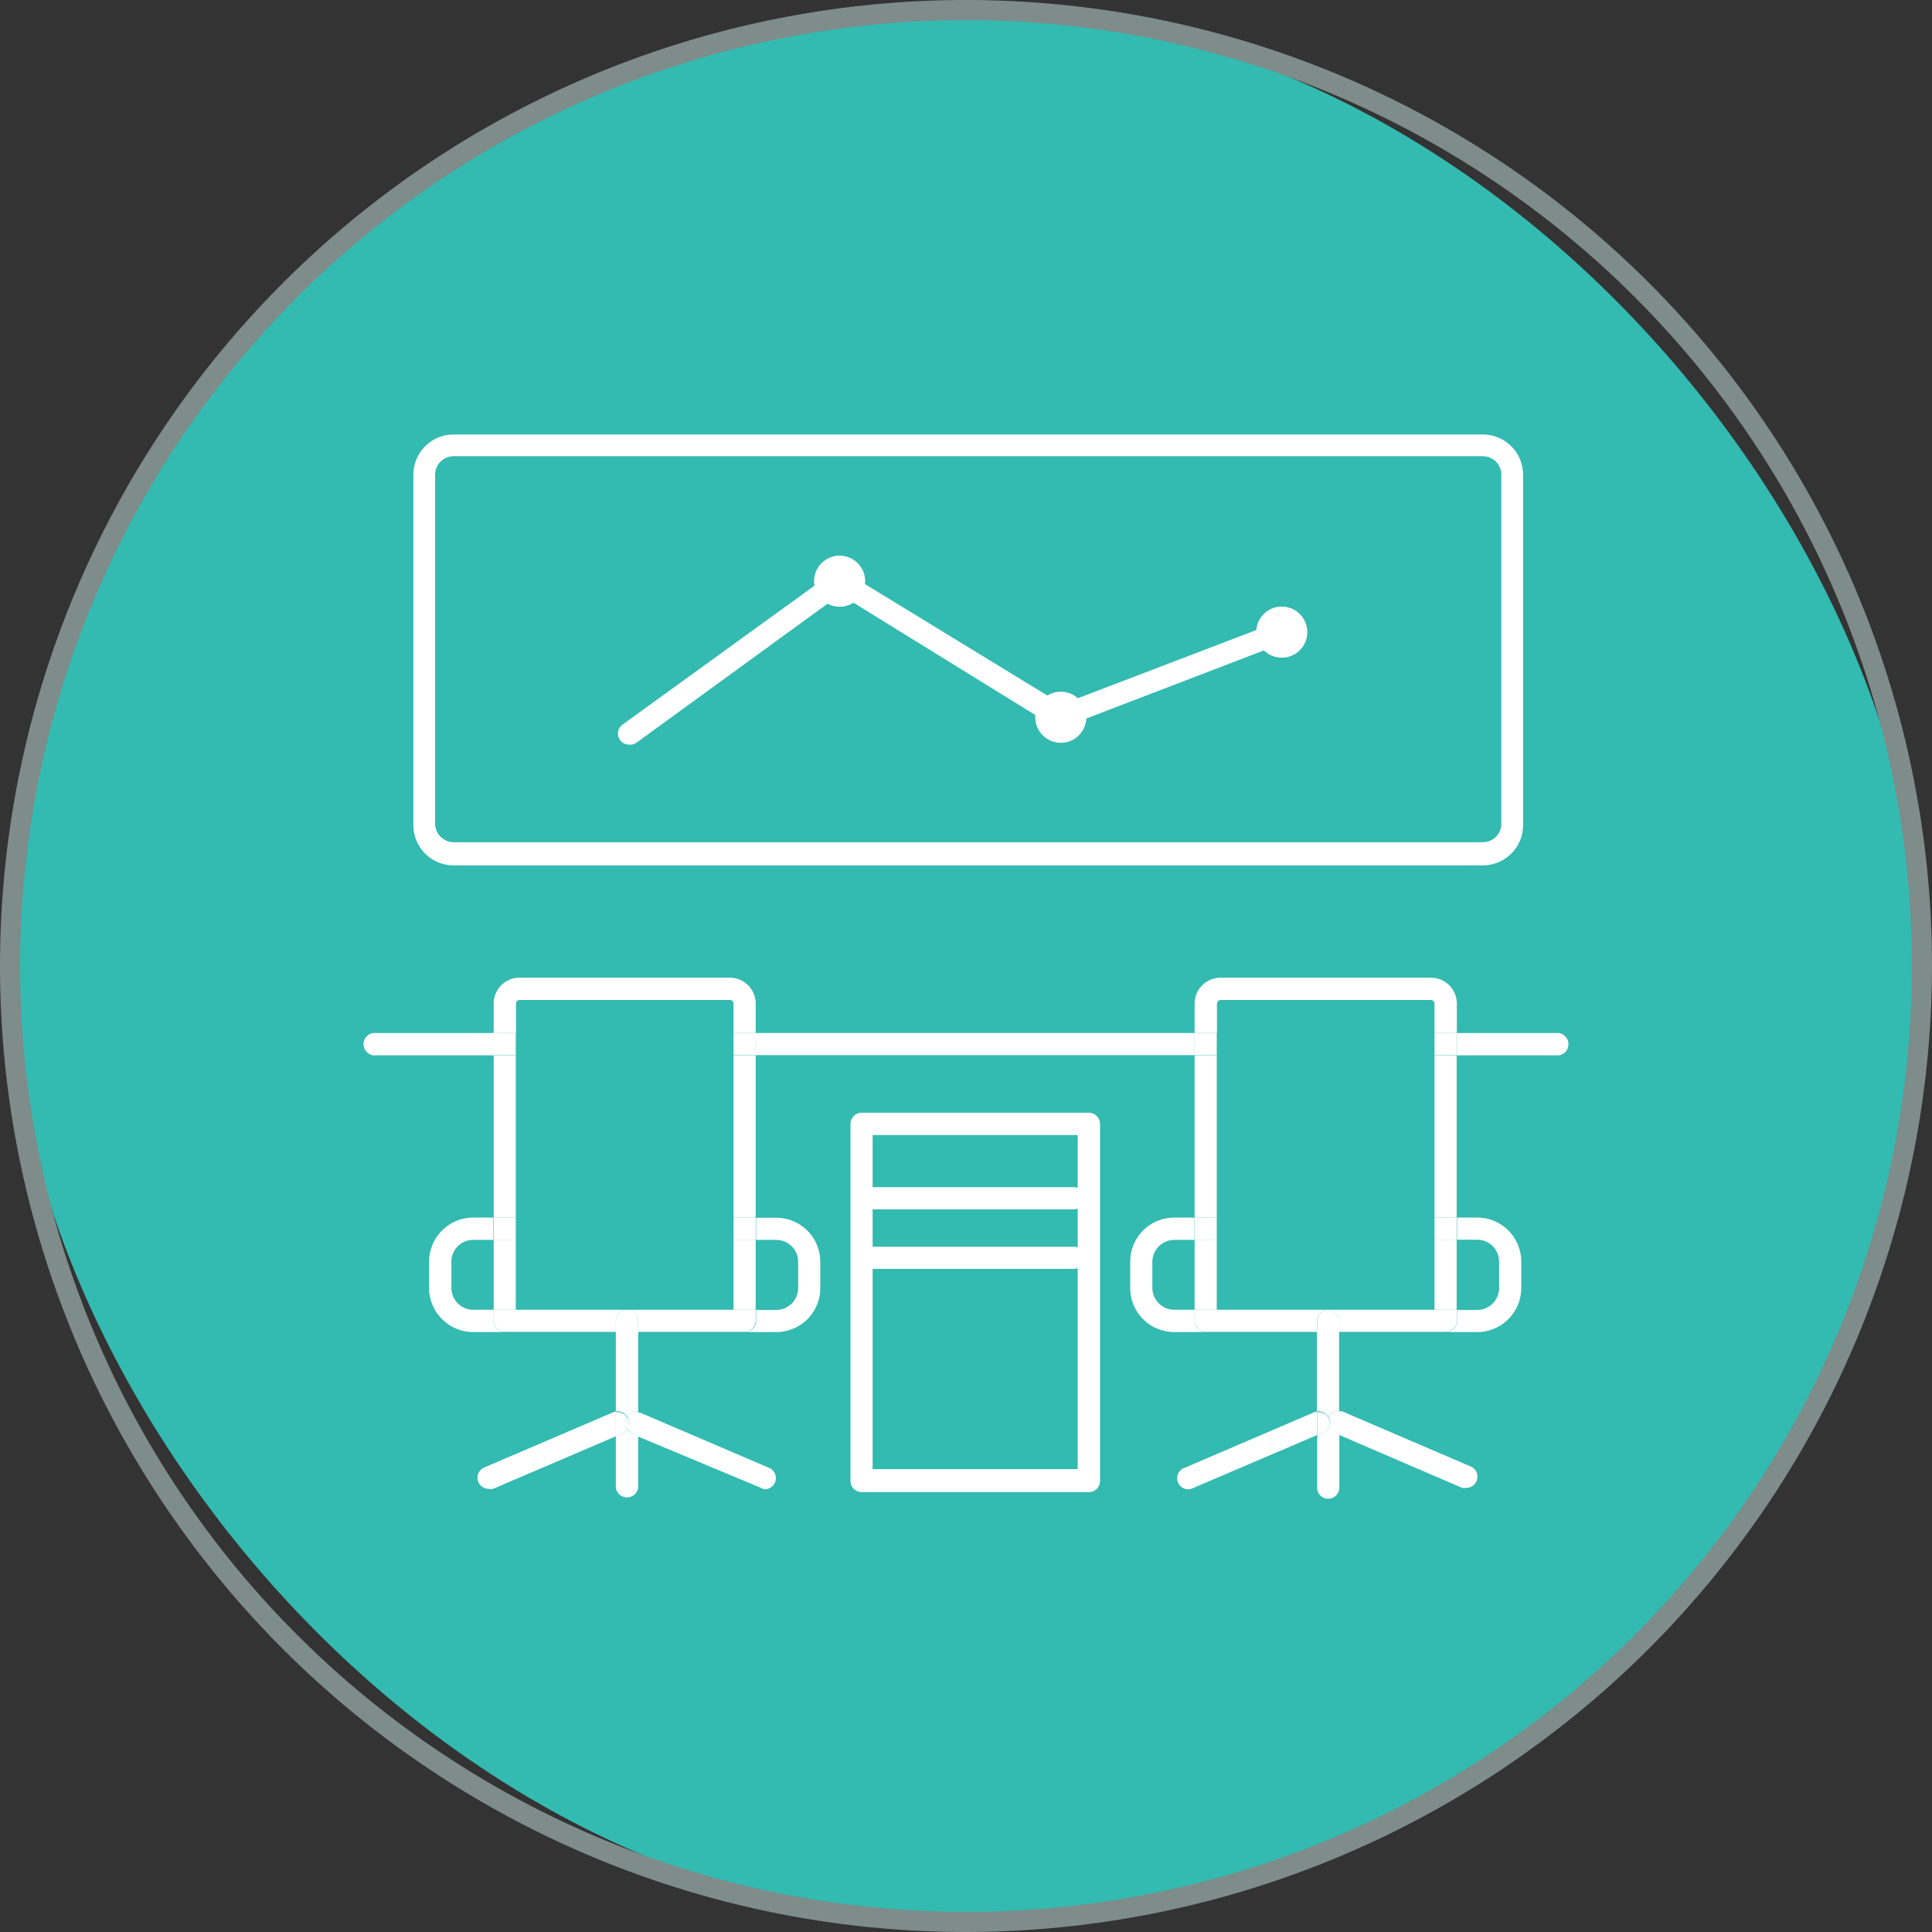 <svg xmlns="http://www.w3.org/2000/svg" viewBox="0 0 96 96"><rect x="0" y="0" width="96" height="96" fill="#333333" stroke="none"/><defs><style>.cls-1{fill:#33bab1;}.cls-2{fill:#7e8c8a;}.cls-3{fill:#fff;}</style></defs><g id="Layer_2" data-name="Layer 2"><g id="Design"><rect class="cls-1" x="0.5" y="0.5" width="95" height="95" rx="47.5"/><path class="cls-2" d="M48,96A48,48,0,1,1,96,48,48.05,48.05,0,0,1,48,96ZM48,1A47,47,0,1,0,95,48,47,47,0,0,0,48,1Z"/><path class="cls-3" d="M54.11,74.14H42.81a.55.55,0,0,1-.55-.55V55.85a.56.56,0,0,1,.55-.56h11.3a.56.56,0,0,1,.55.56V73.59A.55.55,0,0,1,54.11,74.14ZM43.36,73H53.55V56.4H43.36Z"/><path class="cls-3" d="M53.35,60.09H43.14a.54.54,0,0,1-.55-.55.55.55,0,0,1,.55-.55H53.35a.55.55,0,0,1,.55.55A.54.54,0,0,1,53.35,60.09Z"/><path class="cls-3" d="M53.35,63.05H43.14a.55.55,0,0,1-.55-.55.54.54,0,0,1,.55-.55H53.35a.54.54,0,0,1,.55.55A.55.55,0,0,1,53.35,63.05Z"/><path class="cls-3" d="M77.45,51.33H72.39v1.11h5.06a.56.56,0,0,0,0-1.11Z"/><path class="cls-3" d="M18.55,51.33a.56.56,0,0,0,0,1.11h6V51.33Z"/><rect class="cls-3" x="37.55" y="51.33" width="21.81" height="1.1"/><path class="cls-3" d="M25.64,49.87a.18.18,0,0,1,.18-.18H36.26a.18.18,0,0,1,.19.18v1.46h1.1V49.87a1.29,1.29,0,0,0-1.29-1.29H25.82a1.29,1.29,0,0,0-1.29,1.29v1.46h1.11Z"/><rect class="cls-3" x="36.45" y="52.44" width="1.1" height="8.06"/><rect class="cls-3" x="24.53" y="61.6" width="1.1" height="3.48"/><rect class="cls-3" x="36.45" y="61.6" width="1.1" height="3.48"/><rect class="cls-3" x="24.53" y="52.44" width="1.1" height="8.06"/><rect class="cls-3" x="36.45" y="51.33" width="1.1" height="1.1"/><rect class="cls-3" x="24.53" y="51.33" width="1.1" height="1.1"/><path class="cls-3" d="M39.66,64a1.09,1.09,0,0,1-1.09,1.09h-1v.55a.55.55,0,0,1-.55.55h1.57A2.19,2.19,0,0,0,40.76,64v-1.3a2.19,2.19,0,0,0-2.19-2.19h-1v1.1h1a1.09,1.09,0,0,1,1.09,1.09"/><path class="cls-3" d="M24.53,65.63v-.55h-1A1.08,1.08,0,0,1,22.43,64v-1.3a1.08,1.08,0,0,1,1.08-1.09h1V60.5h-1a2.2,2.2,0,0,0-2.19,2.19V64a2.2,2.2,0,0,0,2.19,2.19h1.57A.55.55,0,0,1,24.53,65.63Z"/><rect class="cls-3" x="24.53" y="60.5" width="1.1" height="1.1"/><path class="cls-3" d="M31.16,65.08H24.53v.55a.55.55,0,0,0,.55.55H30.6v-.55A.56.56,0,0,1,31.16,65.08Z"/><path class="cls-3" d="M37.55,65.63v-.55H31.16a.55.55,0,0,1,.55.55v.55H37A.55.55,0,0,0,37.55,65.63Z"/><rect class="cls-3" x="36.45" y="60.5" width="1.1" height="1.1"/><path class="cls-3" d="M30.6,70.14a.55.55,0,0,1,.56.25.53.53,0,0,1,.55-.25v-4H30.6Z"/><path class="cls-3" d="M31.16,71a.51.51,0,0,1-.24.22l-.32.14v2.56a.56.56,0,0,0,1.11,0V71.32l-.31-.14A.43.43,0,0,1,31.16,71Z"/><path class="cls-3" d="M31.16,65.08a.56.56,0,0,0-.56.55v.55h1.11v-.55A.55.55,0,0,0,31.16,65.08Z"/><path class="cls-3" d="M30.48,70.17l-6.42,2.75a.55.55,0,0,0-.29.72.56.56,0,0,0,.51.34.59.59,0,0,0,.22,0l6.1-2.61V70.14Z"/><path class="cls-3" d="M31.16,71a.5.5,0,0,1-.05-.5.18.18,0,0,1,.05-.07.55.55,0,0,0-.56-.25v1.18l.32-.14A.51.51,0,0,0,31.16,71Z"/><path class="cls-3" d="M37.81,73.93A.59.59,0,0,0,38,74a.55.55,0,0,0,.51-.34.55.55,0,0,0-.29-.72l-6.42-2.75-.12,0v1.18Z"/><path class="cls-3" d="M31.16,70.39l.05.07a.55.55,0,0,1-.05.5.43.43,0,0,0,.24.22l.31.14V70.14A.53.53,0,0,0,31.16,70.39Z"/><path class="cls-3" d="M31.16,71a.55.55,0,0,0,.05-.5l-.05-.07a.18.18,0,0,0-.05.07A.5.5,0,0,0,31.16,71Z"/><path class="cls-3" d="M60.47,49.87a.18.18,0,0,1,.18-.18H71.1a.18.18,0,0,1,.18.18v1.46h1.11V49.87a1.29,1.29,0,0,0-1.29-1.29H60.65a1.29,1.29,0,0,0-1.29,1.29v1.46h1.11Z"/><rect class="cls-3" x="59.36" y="52.44" width="1.1" height="8.06"/><rect class="cls-3" x="71.28" y="61.6" width="1.1" height="3.48"/><rect class="cls-3" x="59.36" y="61.6" width="1.1" height="3.48"/><rect class="cls-3" x="71.28" y="52.44" width="1.1" height="8.06"/><rect class="cls-3" x="59.36" y="51.33" width="1.1" height="1.1"/><rect class="cls-3" x="71.28" y="51.33" width="1.1" height="1.1"/><path class="cls-3" d="M59.36,65.63v-.55h-1A1.09,1.09,0,0,1,57.26,64v-1.3a1.09,1.09,0,0,1,1.09-1.09h1V60.5h-1a2.19,2.19,0,0,0-2.19,2.19V64a2.19,2.19,0,0,0,2.19,2.19h1.57A.55.55,0,0,1,59.36,65.63Z"/><path class="cls-3" d="M73.4,61.6a1.09,1.09,0,0,1,1.09,1.09V64a1.09,1.09,0,0,1-1.09,1.09h-1v.55a.55.55,0,0,1-.56.55H73.4A2.19,2.19,0,0,0,75.59,64v-1.3A2.19,2.19,0,0,0,73.4,60.5h-1v1.1Z"/><path class="cls-3" d="M72.39,65.63v-.55H66a.55.55,0,0,1,.55.55v.55h5.29A.55.55,0,0,0,72.39,65.63Z"/><path class="cls-3" d="M66,65.08H59.36v.55a.55.55,0,0,0,.56.55h5.52v-.55A.55.55,0,0,1,66,65.08Z"/><rect class="cls-3" x="59.36" y="60.5" width="1.1" height="1.1"/><rect class="cls-3" x="71.28" y="60.5" width="1.1" height="1.1"/><path class="cls-3" d="M66,71a.47.47,0,0,1-.24.22l-.31.14v2.56a.54.54,0,0,0,.55.55.55.55,0,0,0,.55-.55V71.32l-.31-.14A.47.47,0,0,1,66,71Z"/><path class="cls-3" d="M65.44,70.14a.53.53,0,0,1,.55.25.53.53,0,0,1,.55-.25v-4h-1.1Z"/><path class="cls-3" d="M66,65.08a.55.55,0,0,0-.55.55v.55h1.1v-.55A.55.55,0,0,0,66,65.08Z"/><path class="cls-3" d="M65.31,70.17,58.9,72.92a.55.55,0,1,0,.43,1l6.11-2.61V70.14A.61.61,0,0,0,65.31,70.17Z"/><path class="cls-3" d="M66,71a.55.55,0,0,1,0-.5.18.18,0,0,1,0-.07.53.53,0,0,0-.55-.25v1.18l.31-.14A.47.47,0,0,0,66,71Z"/><path class="cls-3" d="M72.65,73.93a.54.54,0,0,0,.21,0,.55.55,0,0,0,.51-.34.55.55,0,0,0-.29-.72l-6.41-2.75-.13,0v1.18Z"/><path class="cls-3" d="M66,70.39a.18.18,0,0,1,.05.07A.55.55,0,0,1,66,71a.47.47,0,0,0,.24.22l.31.14V70.14A.53.53,0,0,0,66,70.39Z"/><path class="cls-3" d="M66,71a.55.55,0,0,0,.05-.5.05.05,0,1,0-.1,0A.55.55,0,0,0,66,71Z"/><path class="cls-3" d="M73.68,43H22.54a2,2,0,0,1-2-2V23.59a2,2,0,0,1,2-2H73.68a2,2,0,0,1,2,2V40.93A2,2,0,0,1,73.68,43ZM22.54,22.67a.92.92,0,0,0-.92.92V40.93a.93.93,0,0,0,.92.92H73.68a.92.92,0,0,0,.92-.92V23.59a.92.92,0,0,0-.92-.92Z"/><circle class="cls-3" cx="41.72" cy="28.88" r="1.27"/><circle class="cls-3" cx="52.71" cy="35.64" r="1.27"/><circle class="cls-3" cx="63.69" cy="31.41" r="1.27"/><path class="cls-3" d="M31.27,37a.55.55,0,0,1-.33-1L41.4,28.43a.54.54,0,0,1,.61,0L52.76,35,63.49,30.9a.55.55,0,1,1,.4,1l-11,4.22a.56.56,0,0,1-.49,0L41.75,29.54,31.59,36.93A.54.54,0,0,1,31.27,37Z"/></g></g></svg>